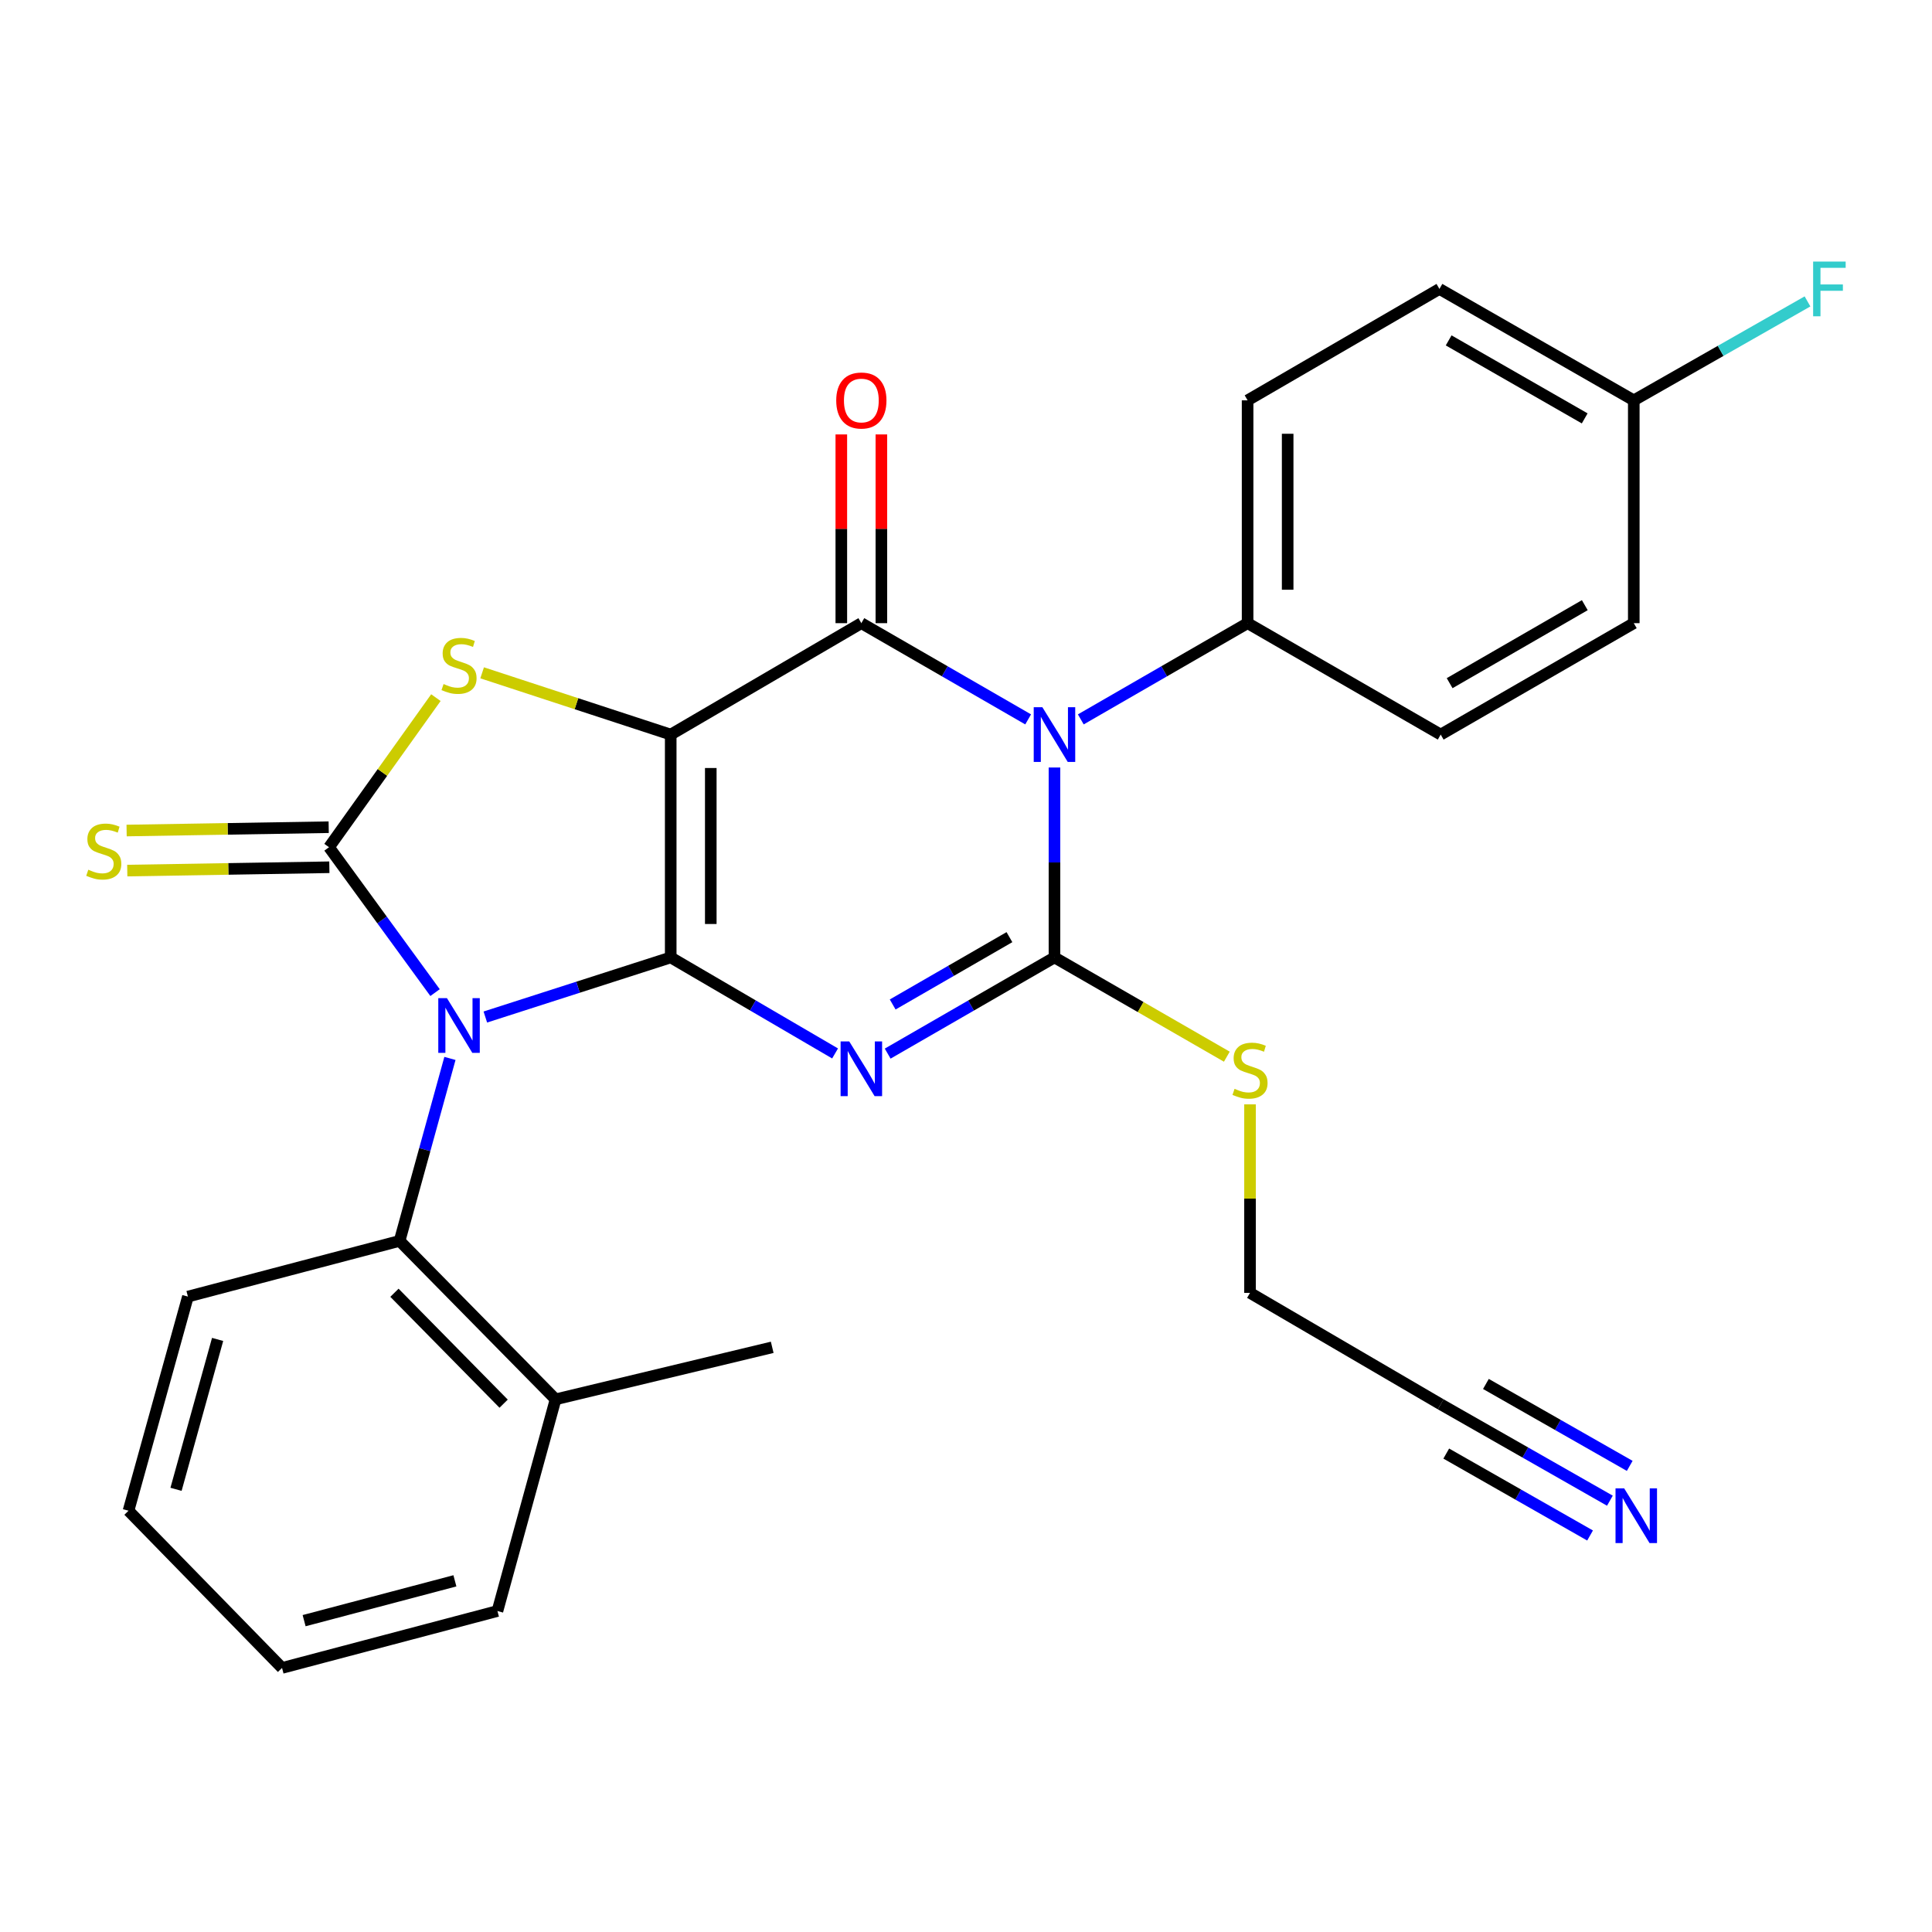 <?xml version='1.0' encoding='iso-8859-1'?>
<svg version='1.1' baseProfile='full'
              xmlns='http://www.w3.org/2000/svg'
                      xmlns:rdkit='http://www.rdkit.org/xml'
                      xmlns:xlink='http://www.w3.org/1999/xlink'
                  xml:space='preserve'
width='1000px' height='1000px' viewBox='0 0 1000 1000'>
<!-- END OF HEADER -->
<rect style='opacity:1.0;fill:#FFFFFF;stroke:none' width='1000' height='1000' x='0' y='0'> </rect>
<path class='bond-0' d='M 347.161,495.559 L 347.161,380.219' style='fill:none;fill-rule:evenodd;stroke:#000000;stroke-width:6px;stroke-linecap:butt;stroke-linejoin:miter;stroke-opacity:1' />
<path class='bond-0' d='M 367.898,478.258 L 367.898,397.52' style='fill:none;fill-rule:evenodd;stroke:#000000;stroke-width:6px;stroke-linecap:butt;stroke-linejoin:miter;stroke-opacity:1' />
<path class='bond-1' d='M 347.161,495.559 L 299.186,510.985' style='fill:none;fill-rule:evenodd;stroke:#000000;stroke-width:6px;stroke-linecap:butt;stroke-linejoin:miter;stroke-opacity:1' />
<path class='bond-1' d='M 299.186,510.985 L 251.21,526.41' style='fill:none;fill-rule:evenodd;stroke:#0000FF;stroke-width:6px;stroke-linecap:butt;stroke-linejoin:miter;stroke-opacity:1' />
<path class='bond-2' d='M 347.161,495.559 L 389.698,520.411' style='fill:none;fill-rule:evenodd;stroke:#000000;stroke-width:6px;stroke-linecap:butt;stroke-linejoin:miter;stroke-opacity:1' />
<path class='bond-2' d='M 389.698,520.411 L 432.235,545.263' style='fill:none;fill-rule:evenodd;stroke:#0000FF;stroke-width:6px;stroke-linecap:butt;stroke-linejoin:miter;stroke-opacity:1' />
<path class='bond-5' d='M 347.161,380.219 L 445.832,322.548' style='fill:none;fill-rule:evenodd;stroke:#000000;stroke-width:6px;stroke-linecap:butt;stroke-linejoin:miter;stroke-opacity:1' />
<path class='bond-7' d='M 347.161,380.219 L 298.358,364.235' style='fill:none;fill-rule:evenodd;stroke:#000000;stroke-width:6px;stroke-linecap:butt;stroke-linejoin:miter;stroke-opacity:1' />
<path class='bond-7' d='M 298.358,364.235 L 249.555,348.251' style='fill:none;fill-rule:evenodd;stroke:#CCCC00;stroke-width:6px;stroke-linecap:butt;stroke-linejoin:miter;stroke-opacity:1' />
<path class='bond-6' d='M 225.183,513.773 L 197.743,476.148' style='fill:none;fill-rule:evenodd;stroke:#0000FF;stroke-width:6px;stroke-linecap:butt;stroke-linejoin:miter;stroke-opacity:1' />
<path class='bond-6' d='M 197.743,476.148 L 170.303,438.523' style='fill:none;fill-rule:evenodd;stroke:#000000;stroke-width:6px;stroke-linecap:butt;stroke-linejoin:miter;stroke-opacity:1' />
<path class='bond-8' d='M 232.888,547.84 L 219.861,595.06' style='fill:none;fill-rule:evenodd;stroke:#0000FF;stroke-width:6px;stroke-linecap:butt;stroke-linejoin:miter;stroke-opacity:1' />
<path class='bond-8' d='M 219.861,595.06 L 206.834,642.281' style='fill:none;fill-rule:evenodd;stroke:#000000;stroke-width:6px;stroke-linecap:butt;stroke-linejoin:miter;stroke-opacity:1' />
<path class='bond-4' d='M 459.457,545.349 L 502.625,520.454' style='fill:none;fill-rule:evenodd;stroke:#0000FF;stroke-width:6px;stroke-linecap:butt;stroke-linejoin:miter;stroke-opacity:1' />
<path class='bond-4' d='M 502.625,520.454 L 545.793,495.559' style='fill:none;fill-rule:evenodd;stroke:#000000;stroke-width:6px;stroke-linecap:butt;stroke-linejoin:miter;stroke-opacity:1' />
<path class='bond-4' d='M 462.048,519.917 L 492.266,502.491' style='fill:none;fill-rule:evenodd;stroke:#0000FF;stroke-width:6px;stroke-linecap:butt;stroke-linejoin:miter;stroke-opacity:1' />
<path class='bond-4' d='M 492.266,502.491 L 522.483,485.064' style='fill:none;fill-rule:evenodd;stroke:#000000;stroke-width:6px;stroke-linecap:butt;stroke-linejoin:miter;stroke-opacity:1' />
<path class='bond-3' d='M 545.793,397.262 L 545.793,446.411' style='fill:none;fill-rule:evenodd;stroke:#0000FF;stroke-width:6px;stroke-linecap:butt;stroke-linejoin:miter;stroke-opacity:1' />
<path class='bond-3' d='M 545.793,446.411 L 545.793,495.559' style='fill:none;fill-rule:evenodd;stroke:#000000;stroke-width:6px;stroke-linecap:butt;stroke-linejoin:miter;stroke-opacity:1' />
<path class='bond-9' d='M 559.418,372.358 L 602.586,347.453' style='fill:none;fill-rule:evenodd;stroke:#0000FF;stroke-width:6px;stroke-linecap:butt;stroke-linejoin:miter;stroke-opacity:1' />
<path class='bond-9' d='M 602.586,347.453 L 645.754,322.548' style='fill:none;fill-rule:evenodd;stroke:#000000;stroke-width:6px;stroke-linecap:butt;stroke-linejoin:miter;stroke-opacity:1' />
<path class='bond-29' d='M 532.168,372.358 L 489,347.453' style='fill:none;fill-rule:evenodd;stroke:#0000FF;stroke-width:6px;stroke-linecap:butt;stroke-linejoin:miter;stroke-opacity:1' />
<path class='bond-29' d='M 489,347.453 L 445.832,322.548' style='fill:none;fill-rule:evenodd;stroke:#000000;stroke-width:6px;stroke-linecap:butt;stroke-linejoin:miter;stroke-opacity:1' />
<path class='bond-14' d='M 545.793,495.559 L 590.402,521.25' style='fill:none;fill-rule:evenodd;stroke:#000000;stroke-width:6px;stroke-linecap:butt;stroke-linejoin:miter;stroke-opacity:1' />
<path class='bond-14' d='M 590.402,521.25 L 635.01,546.941' style='fill:none;fill-rule:evenodd;stroke:#CCCC00;stroke-width:6px;stroke-linecap:butt;stroke-linejoin:miter;stroke-opacity:1' />
<path class='bond-12' d='M 456.2,322.548 L 456.2,273.706' style='fill:none;fill-rule:evenodd;stroke:#000000;stroke-width:6px;stroke-linecap:butt;stroke-linejoin:miter;stroke-opacity:1' />
<path class='bond-12' d='M 456.2,273.706 L 456.2,224.863' style='fill:none;fill-rule:evenodd;stroke:#FF0000;stroke-width:6px;stroke-linecap:butt;stroke-linejoin:miter;stroke-opacity:1' />
<path class='bond-12' d='M 435.464,322.548 L 435.464,273.706' style='fill:none;fill-rule:evenodd;stroke:#000000;stroke-width:6px;stroke-linecap:butt;stroke-linejoin:miter;stroke-opacity:1' />
<path class='bond-12' d='M 435.464,273.706 L 435.464,224.863' style='fill:none;fill-rule:evenodd;stroke:#FF0000;stroke-width:6px;stroke-linecap:butt;stroke-linejoin:miter;stroke-opacity:1' />
<path class='bond-10' d='M 170.132,428.156 L 117.831,429.019' style='fill:none;fill-rule:evenodd;stroke:#000000;stroke-width:6px;stroke-linecap:butt;stroke-linejoin:miter;stroke-opacity:1' />
<path class='bond-10' d='M 117.831,429.019 L 65.531,429.882' style='fill:none;fill-rule:evenodd;stroke:#CCCC00;stroke-width:6px;stroke-linecap:butt;stroke-linejoin:miter;stroke-opacity:1' />
<path class='bond-10' d='M 170.474,448.889 L 118.173,449.752' style='fill:none;fill-rule:evenodd;stroke:#000000;stroke-width:6px;stroke-linecap:butt;stroke-linejoin:miter;stroke-opacity:1' />
<path class='bond-10' d='M 118.173,449.752 L 65.873,450.615' style='fill:none;fill-rule:evenodd;stroke:#CCCC00;stroke-width:6px;stroke-linecap:butt;stroke-linejoin:miter;stroke-opacity:1' />
<path class='bond-28' d='M 170.303,438.523 L 197.961,399.808' style='fill:none;fill-rule:evenodd;stroke:#000000;stroke-width:6px;stroke-linecap:butt;stroke-linejoin:miter;stroke-opacity:1' />
<path class='bond-28' d='M 197.961,399.808 L 225.619,361.094' style='fill:none;fill-rule:evenodd;stroke:#CCCC00;stroke-width:6px;stroke-linecap:butt;stroke-linejoin:miter;stroke-opacity:1' />
<path class='bond-15' d='M 206.834,642.281 L 287.567,724.294' style='fill:none;fill-rule:evenodd;stroke:#000000;stroke-width:6px;stroke-linecap:butt;stroke-linejoin:miter;stroke-opacity:1' />
<path class='bond-15' d='M 204.166,669.13 L 260.68,726.539' style='fill:none;fill-rule:evenodd;stroke:#000000;stroke-width:6px;stroke-linecap:butt;stroke-linejoin:miter;stroke-opacity:1' />
<path class='bond-23' d='M 206.834,642.281 L 97.265,671.116' style='fill:none;fill-rule:evenodd;stroke:#000000;stroke-width:6px;stroke-linecap:butt;stroke-linejoin:miter;stroke-opacity:1' />
<path class='bond-16' d='M 645.754,322.548 L 645.754,207.219' style='fill:none;fill-rule:evenodd;stroke:#000000;stroke-width:6px;stroke-linecap:butt;stroke-linejoin:miter;stroke-opacity:1' />
<path class='bond-16' d='M 666.491,305.249 L 666.491,224.519' style='fill:none;fill-rule:evenodd;stroke:#000000;stroke-width:6px;stroke-linecap:butt;stroke-linejoin:miter;stroke-opacity:1' />
<path class='bond-17' d='M 645.754,322.548 L 745.704,380.219' style='fill:none;fill-rule:evenodd;stroke:#000000;stroke-width:6px;stroke-linecap:butt;stroke-linejoin:miter;stroke-opacity:1' />
<path class='bond-11' d='M 833.28,776.755 L 789.492,751.809' style='fill:none;fill-rule:evenodd;stroke:#0000FF;stroke-width:6px;stroke-linecap:butt;stroke-linejoin:miter;stroke-opacity:1' />
<path class='bond-11' d='M 789.492,751.809 L 745.704,726.863' style='fill:none;fill-rule:evenodd;stroke:#000000;stroke-width:6px;stroke-linecap:butt;stroke-linejoin:miter;stroke-opacity:1' />
<path class='bond-11' d='M 843.544,758.737 L 806.325,737.533' style='fill:none;fill-rule:evenodd;stroke:#0000FF;stroke-width:6px;stroke-linecap:butt;stroke-linejoin:miter;stroke-opacity:1' />
<path class='bond-11' d='M 806.325,737.533 L 769.105,716.329' style='fill:none;fill-rule:evenodd;stroke:#000000;stroke-width:6px;stroke-linecap:butt;stroke-linejoin:miter;stroke-opacity:1' />
<path class='bond-11' d='M 823.015,794.772 L 785.795,773.568' style='fill:none;fill-rule:evenodd;stroke:#0000FF;stroke-width:6px;stroke-linecap:butt;stroke-linejoin:miter;stroke-opacity:1' />
<path class='bond-11' d='M 785.795,773.568 L 748.576,752.364' style='fill:none;fill-rule:evenodd;stroke:#000000;stroke-width:6px;stroke-linecap:butt;stroke-linejoin:miter;stroke-opacity:1' />
<path class='bond-13' d='M 745.704,726.863 L 647.01,669.192' style='fill:none;fill-rule:evenodd;stroke:#000000;stroke-width:6px;stroke-linecap:butt;stroke-linejoin:miter;stroke-opacity:1' />
<path class='bond-22' d='M 647.01,571.615 L 647.01,620.404' style='fill:none;fill-rule:evenodd;stroke:#CCCC00;stroke-width:6px;stroke-linecap:butt;stroke-linejoin:miter;stroke-opacity:1' />
<path class='bond-22' d='M 647.01,620.404 L 647.01,669.192' style='fill:none;fill-rule:evenodd;stroke:#000000;stroke-width:6px;stroke-linecap:butt;stroke-linejoin:miter;stroke-opacity:1' />
<path class='bond-24' d='M 287.567,724.294 L 399.694,697.371' style='fill:none;fill-rule:evenodd;stroke:#000000;stroke-width:6px;stroke-linecap:butt;stroke-linejoin:miter;stroke-opacity:1' />
<path class='bond-25' d='M 287.567,724.294 L 257.476,833.862' style='fill:none;fill-rule:evenodd;stroke:#000000;stroke-width:6px;stroke-linecap:butt;stroke-linejoin:miter;stroke-opacity:1' />
<path class='bond-19' d='M 645.754,207.219 L 745.047,149.549' style='fill:none;fill-rule:evenodd;stroke:#000000;stroke-width:6px;stroke-linecap:butt;stroke-linejoin:miter;stroke-opacity:1' />
<path class='bond-20' d='M 745.704,380.219 L 845.642,322.548' style='fill:none;fill-rule:evenodd;stroke:#000000;stroke-width:6px;stroke-linecap:butt;stroke-linejoin:miter;stroke-opacity:1' />
<path class='bond-20' d='M 750.33,353.608 L 820.287,313.239' style='fill:none;fill-rule:evenodd;stroke:#000000;stroke-width:6px;stroke-linecap:butt;stroke-linejoin:miter;stroke-opacity:1' />
<path class='bond-18' d='M 845.642,207.219 L 845.642,322.548' style='fill:none;fill-rule:evenodd;stroke:#000000;stroke-width:6px;stroke-linecap:butt;stroke-linejoin:miter;stroke-opacity:1' />
<path class='bond-21' d='M 845.642,207.219 L 890.601,181.612' style='fill:none;fill-rule:evenodd;stroke:#000000;stroke-width:6px;stroke-linecap:butt;stroke-linejoin:miter;stroke-opacity:1' />
<path class='bond-21' d='M 890.601,181.612 L 935.56,156.004' style='fill:none;fill-rule:evenodd;stroke:#33CCCC;stroke-width:6px;stroke-linecap:butt;stroke-linejoin:miter;stroke-opacity:1' />
<path class='bond-31' d='M 845.642,207.219 L 745.047,149.549' style='fill:none;fill-rule:evenodd;stroke:#000000;stroke-width:6px;stroke-linecap:butt;stroke-linejoin:miter;stroke-opacity:1' />
<path class='bond-31' d='M 820.239,216.559 L 749.823,176.189' style='fill:none;fill-rule:evenodd;stroke:#000000;stroke-width:6px;stroke-linecap:butt;stroke-linejoin:miter;stroke-opacity:1' />
<path class='bond-26' d='M 97.265,671.116 L 66.517,781.952' style='fill:none;fill-rule:evenodd;stroke:#000000;stroke-width:6px;stroke-linecap:butt;stroke-linejoin:miter;stroke-opacity:1' />
<path class='bond-26' d='M 112.634,693.285 L 91.111,770.87' style='fill:none;fill-rule:evenodd;stroke:#000000;stroke-width:6px;stroke-linecap:butt;stroke-linejoin:miter;stroke-opacity:1' />
<path class='bond-30' d='M 257.476,833.862 L 145.984,863.32' style='fill:none;fill-rule:evenodd;stroke:#000000;stroke-width:6px;stroke-linecap:butt;stroke-linejoin:miter;stroke-opacity:1' />
<path class='bond-30' d='M 235.456,818.233 L 157.411,838.853' style='fill:none;fill-rule:evenodd;stroke:#000000;stroke-width:6px;stroke-linecap:butt;stroke-linejoin:miter;stroke-opacity:1' />
<path class='bond-27' d='M 66.517,781.952 L 145.984,863.32' style='fill:none;fill-rule:evenodd;stroke:#000000;stroke-width:6px;stroke-linecap:butt;stroke-linejoin:miter;stroke-opacity:1' />
<path  class='atom-2' d='M 231.333 516.628
L 240.613 531.628
Q 241.533 533.108, 243.013 535.788
Q 244.493 538.468, 244.573 538.628
L 244.573 516.628
L 248.333 516.628
L 248.333 544.948
L 244.453 544.948
L 234.493 528.548
Q 233.333 526.628, 232.093 524.428
Q 230.893 522.228, 230.533 521.548
L 230.533 544.948
L 226.853 544.948
L 226.853 516.628
L 231.333 516.628
' fill='#0000FF'/>
<path  class='atom-3' d='M 439.572 539.047
L 448.852 554.047
Q 449.772 555.527, 451.252 558.207
Q 452.732 560.887, 452.812 561.047
L 452.812 539.047
L 456.572 539.047
L 456.572 567.367
L 452.692 567.367
L 442.732 550.967
Q 441.572 549.047, 440.332 546.847
Q 439.132 544.647, 438.772 543.967
L 438.772 567.367
L 435.092 567.367
L 435.092 539.047
L 439.572 539.047
' fill='#0000FF'/>
<path  class='atom-4' d='M 539.533 366.059
L 548.813 381.059
Q 549.733 382.539, 551.213 385.219
Q 552.693 387.899, 552.773 388.059
L 552.773 366.059
L 556.533 366.059
L 556.533 394.379
L 552.653 394.379
L 542.693 377.979
Q 541.533 376.059, 540.293 373.859
Q 539.093 371.659, 538.733 370.979
L 538.733 394.379
L 535.053 394.379
L 535.053 366.059
L 539.533 366.059
' fill='#0000FF'/>
<path  class='atom-8' d='M 229.593 354.053
Q 229.913 354.173, 231.233 354.733
Q 232.553 355.293, 233.993 355.653
Q 235.473 355.973, 236.913 355.973
Q 239.593 355.973, 241.153 354.693
Q 242.713 353.373, 242.713 351.093
Q 242.713 349.533, 241.913 348.573
Q 241.153 347.613, 239.953 347.093
Q 238.753 346.573, 236.753 345.973
Q 234.233 345.213, 232.713 344.493
Q 231.233 343.773, 230.153 342.253
Q 229.113 340.733, 229.113 338.173
Q 229.113 334.613, 231.513 332.413
Q 233.953 330.213, 238.753 330.213
Q 242.033 330.213, 245.753 331.773
L 244.833 334.853
Q 241.433 333.453, 238.873 333.453
Q 236.113 333.453, 234.593 334.613
Q 233.073 335.733, 233.113 337.693
Q 233.113 339.213, 233.873 340.133
Q 234.673 341.053, 235.793 341.573
Q 236.953 342.093, 238.873 342.693
Q 241.433 343.493, 242.953 344.293
Q 244.473 345.093, 245.553 346.733
Q 246.673 348.333, 246.673 351.093
Q 246.673 355.013, 244.033 357.133
Q 241.433 359.213, 237.073 359.213
Q 234.553 359.213, 232.633 358.653
Q 230.753 358.133, 228.513 357.213
L 229.593 354.053
' fill='#CCCC00'/>
<path  class='atom-11' d='M 45.707 450.167
Q 46.027 450.287, 47.347 450.847
Q 48.667 451.407, 50.107 451.767
Q 51.587 452.087, 53.027 452.087
Q 55.707 452.087, 57.267 450.807
Q 58.827 449.487, 58.827 447.207
Q 58.827 445.647, 58.027 444.687
Q 57.267 443.727, 56.067 443.207
Q 54.867 442.687, 52.867 442.087
Q 50.347 441.327, 48.827 440.607
Q 47.347 439.887, 46.267 438.367
Q 45.227 436.847, 45.227 434.287
Q 45.227 430.727, 47.627 428.527
Q 50.067 426.327, 54.867 426.327
Q 58.147 426.327, 61.867 427.887
L 60.947 430.967
Q 57.547 429.567, 54.987 429.567
Q 52.227 429.567, 50.707 430.727
Q 49.187 431.847, 49.227 433.807
Q 49.227 435.327, 49.987 436.247
Q 50.787 437.167, 51.907 437.687
Q 53.067 438.207, 54.987 438.807
Q 57.547 439.607, 59.067 440.407
Q 60.587 441.207, 61.667 442.847
Q 62.787 444.447, 62.787 447.207
Q 62.787 451.127, 60.147 453.247
Q 57.547 455.327, 53.187 455.327
Q 50.667 455.327, 48.747 454.767
Q 46.867 454.247, 44.627 453.327
L 45.707 450.167
' fill='#CCCC00'/>
<path  class='atom-12' d='M 840.672 770.373
L 849.952 785.373
Q 850.872 786.853, 852.352 789.533
Q 853.832 792.213, 853.912 792.373
L 853.912 770.373
L 857.672 770.373
L 857.672 798.693
L 853.792 798.693
L 843.832 782.293
Q 842.672 780.373, 841.432 778.173
Q 840.232 775.973, 839.872 775.293
L 839.872 798.693
L 836.192 798.693
L 836.192 770.373
L 840.672 770.373
' fill='#0000FF'/>
<path  class='atom-13' d='M 432.832 207.299
Q 432.832 200.499, 436.192 196.699
Q 439.552 192.899, 445.832 192.899
Q 452.112 192.899, 455.472 196.699
Q 458.832 200.499, 458.832 207.299
Q 458.832 214.179, 455.432 218.099
Q 452.032 221.979, 445.832 221.979
Q 439.592 221.979, 436.192 218.099
Q 432.832 214.219, 432.832 207.299
M 445.832 218.779
Q 450.152 218.779, 452.472 215.899
Q 454.832 212.979, 454.832 207.299
Q 454.832 201.739, 452.472 198.939
Q 450.152 196.099, 445.832 196.099
Q 441.512 196.099, 439.152 198.899
Q 436.832 201.699, 436.832 207.299
Q 436.832 213.019, 439.152 215.899
Q 441.512 218.779, 445.832 218.779
' fill='#FF0000'/>
<path  class='atom-15' d='M 639.01 563.572
Q 639.33 563.692, 640.65 564.252
Q 641.97 564.812, 643.41 565.172
Q 644.89 565.492, 646.33 565.492
Q 649.01 565.492, 650.57 564.212
Q 652.13 562.892, 652.13 560.612
Q 652.13 559.052, 651.33 558.092
Q 650.57 557.132, 649.37 556.612
Q 648.17 556.092, 646.17 555.492
Q 643.65 554.732, 642.13 554.012
Q 640.65 553.292, 639.57 551.772
Q 638.53 550.252, 638.53 547.692
Q 638.53 544.132, 640.93 541.932
Q 643.37 539.732, 648.17 539.732
Q 651.45 539.732, 655.17 541.292
L 654.25 544.372
Q 650.85 542.972, 648.29 542.972
Q 645.53 542.972, 644.01 544.132
Q 642.49 545.252, 642.53 547.212
Q 642.53 548.732, 643.29 549.652
Q 644.09 550.572, 645.21 551.092
Q 646.37 551.612, 648.29 552.212
Q 650.85 553.012, 652.37 553.812
Q 653.89 554.612, 654.97 556.252
Q 656.09 557.852, 656.09 560.612
Q 656.09 564.532, 653.45 566.652
Q 650.85 568.732, 646.49 568.732
Q 643.97 568.732, 642.05 568.172
Q 640.17 567.652, 637.93 566.732
L 639.01 563.572
' fill='#CCCC00'/>
<path  class='atom-22' d='M 938.473 135.389
L 955.313 135.389
L 955.313 138.629
L 942.273 138.629
L 942.273 147.229
L 953.873 147.229
L 953.873 150.509
L 942.273 150.509
L 942.273 163.709
L 938.473 163.709
L 938.473 135.389
' fill='#33CCCC'/>
</svg>
